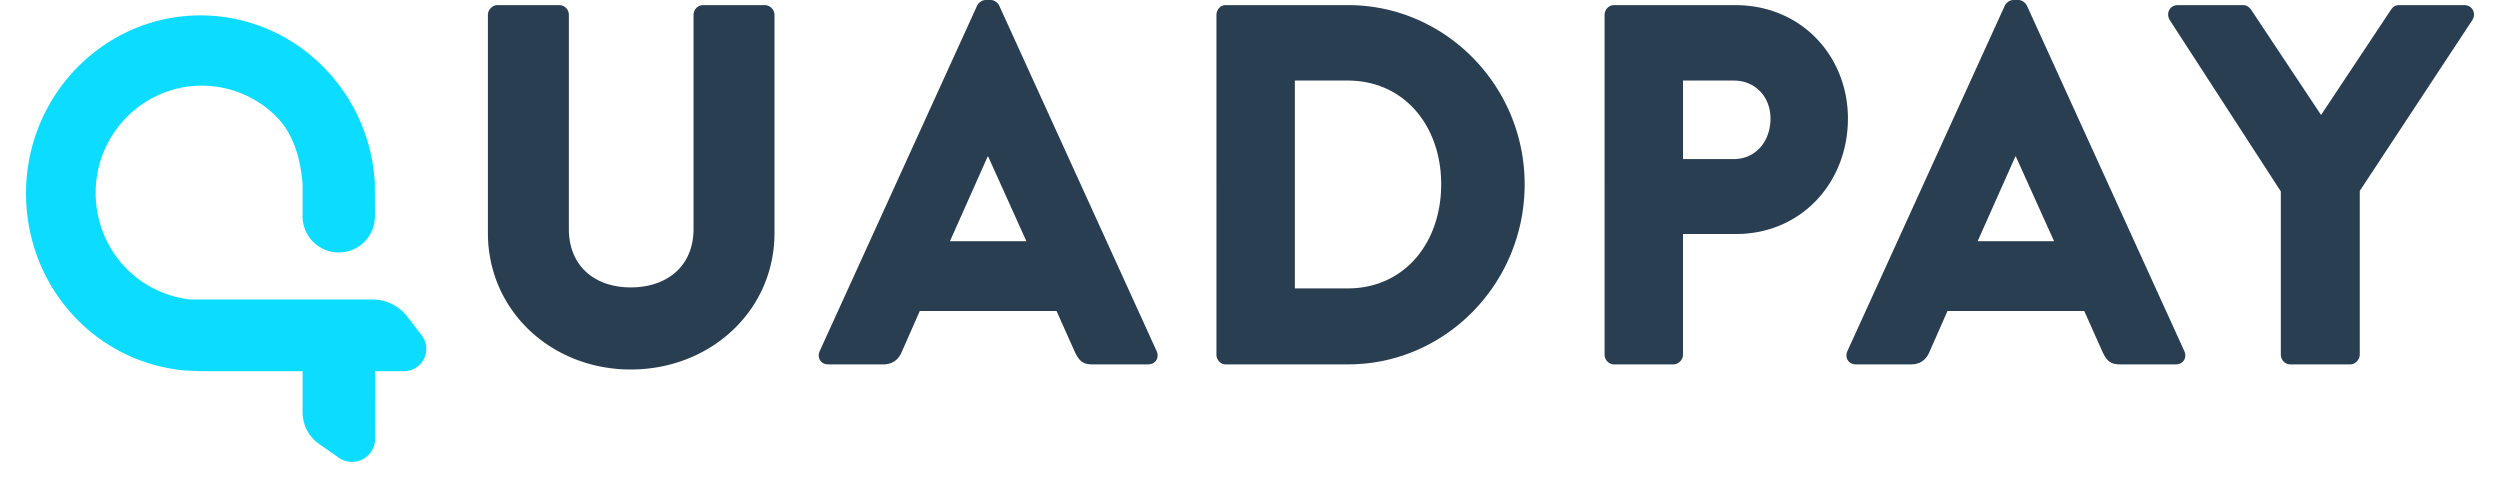 <svg xmlns="http://www.w3.org/2000/svg" width="110" height="21" viewBox="0 0 159 31">
    <g fill="none" fill-rule="evenodd">
        <path fill="#0CDCFF" d="M25.7 21.781l-.92-1.2a2.88 2.88 0 0 0-2.286-1.128H10.698c-3.52-.367-6.175-3.344-6.175-6.926 0-3.839 3.093-6.962 6.895-6.962a6.849 6.849 0 0 1 4.644 1.818c1.271 1.17 1.735 2.762 1.895 4.484l.006.117v2.065a2.352 2.352 0 0 0 2.351 2.351 2.348 2.348 0 0 0 2.348-2.352 268.217 268.217 0 0 0-.007-2.193C22.295 5.767 17.325 1 11.338 1 5.086 1 0 6.184 0 12.555c0 5.992 4.41 10.937 10.258 11.503.036.003.22.014 1.06.05l5.73.002h.916v2.676c0 .816.4 1.58 1.069 2.048l1.287.897a1.497 1.497 0 0 0 2.354-1.228l-.001-3.14V24.11h1.879A1.448 1.448 0 0 0 25.7 21.78z"/>
        <path fill="#293E50" d="M30 15.133C30 20.2 34.147 24 39.275 24c5.16 0 9.34-3.8 9.34-8.867V.967c0-.334-.294-.634-.62-.634h-4.018c-.359 0-.62.3-.62.634v13.9c0 2.433-1.731 3.8-4.082 3.8-2.319 0-4.017-1.367-4.017-3.8V.967a.627.627 0 0 0-.62-.634H30.62c-.326 0-.62.3-.62.634v14.166zm22.109 8.534c-.49 0-.751-.434-.555-.867L61.775.367c.098-.2.327-.367.556-.367h.326c.229 0 .457.167.555.367L73.434 22.8c.196.433-.065.867-.555.867h-3.625c-.588 0-.85-.2-1.143-.834L66.935 20.2h-8.883l-1.175 2.667c-.164.4-.523.8-1.176.8H52.11zm7.903-8h4.964l-2.482-5.5h-.033l-2.45 5.5zm17.308 7.366V.967c0-.334.261-.634.588-.634h7.968c6.303 0 11.463 5.234 11.463 11.634 0 6.466-5.16 11.7-11.463 11.7h-7.968c-.327 0-.588-.3-.588-.634zm5.095-4.3h3.429c3.69 0 6.074-2.966 6.074-6.766 0-3.767-2.384-6.734-6.074-6.734h-3.43v13.5zm20.116 4.3V.967c0-.334.262-.634.62-.634h7.871c4.311 0 7.315 3.334 7.315 7.367 0 4.133-3.004 7.5-7.282 7.5h-3.43v7.833c0 .334-.293.634-.62.634h-3.853c-.36 0-.62-.3-.62-.634zm5.095-12.7h3.298c1.405 0 2.384-1.133 2.384-2.633 0-1.4-.98-2.467-2.384-2.467h-3.298v5.1zm11.234 13.334c-.49 0-.751-.434-.555-.867L128.526.367c.098-.2.327-.367.556-.367h.326c.229 0 .457.167.555.367L140.185 22.8c.196.433-.065.867-.555.867h-3.625c-.588 0-.85-.2-1.143-.834l-1.176-2.633h-8.882l-1.176 2.667c-.163.4-.523.8-1.176.8h-3.592zm7.903-8h4.964l-2.482-5.5h-.033l-2.45 5.5zm19.692 7.366v-10.6L139.238 1.3c-.261-.433 0-.967.522-.967h4.246c.261 0 .424.167.522.3l4.54 6.834 4.54-6.834c.097-.133.228-.3.522-.3h4.245c.523 0 .784.534.523.967l-7.316 11.1v10.633c0 .334-.294.634-.62.634h-3.886c-.36 0-.62-.3-.62-.634z"/>
    </g>
</svg>
